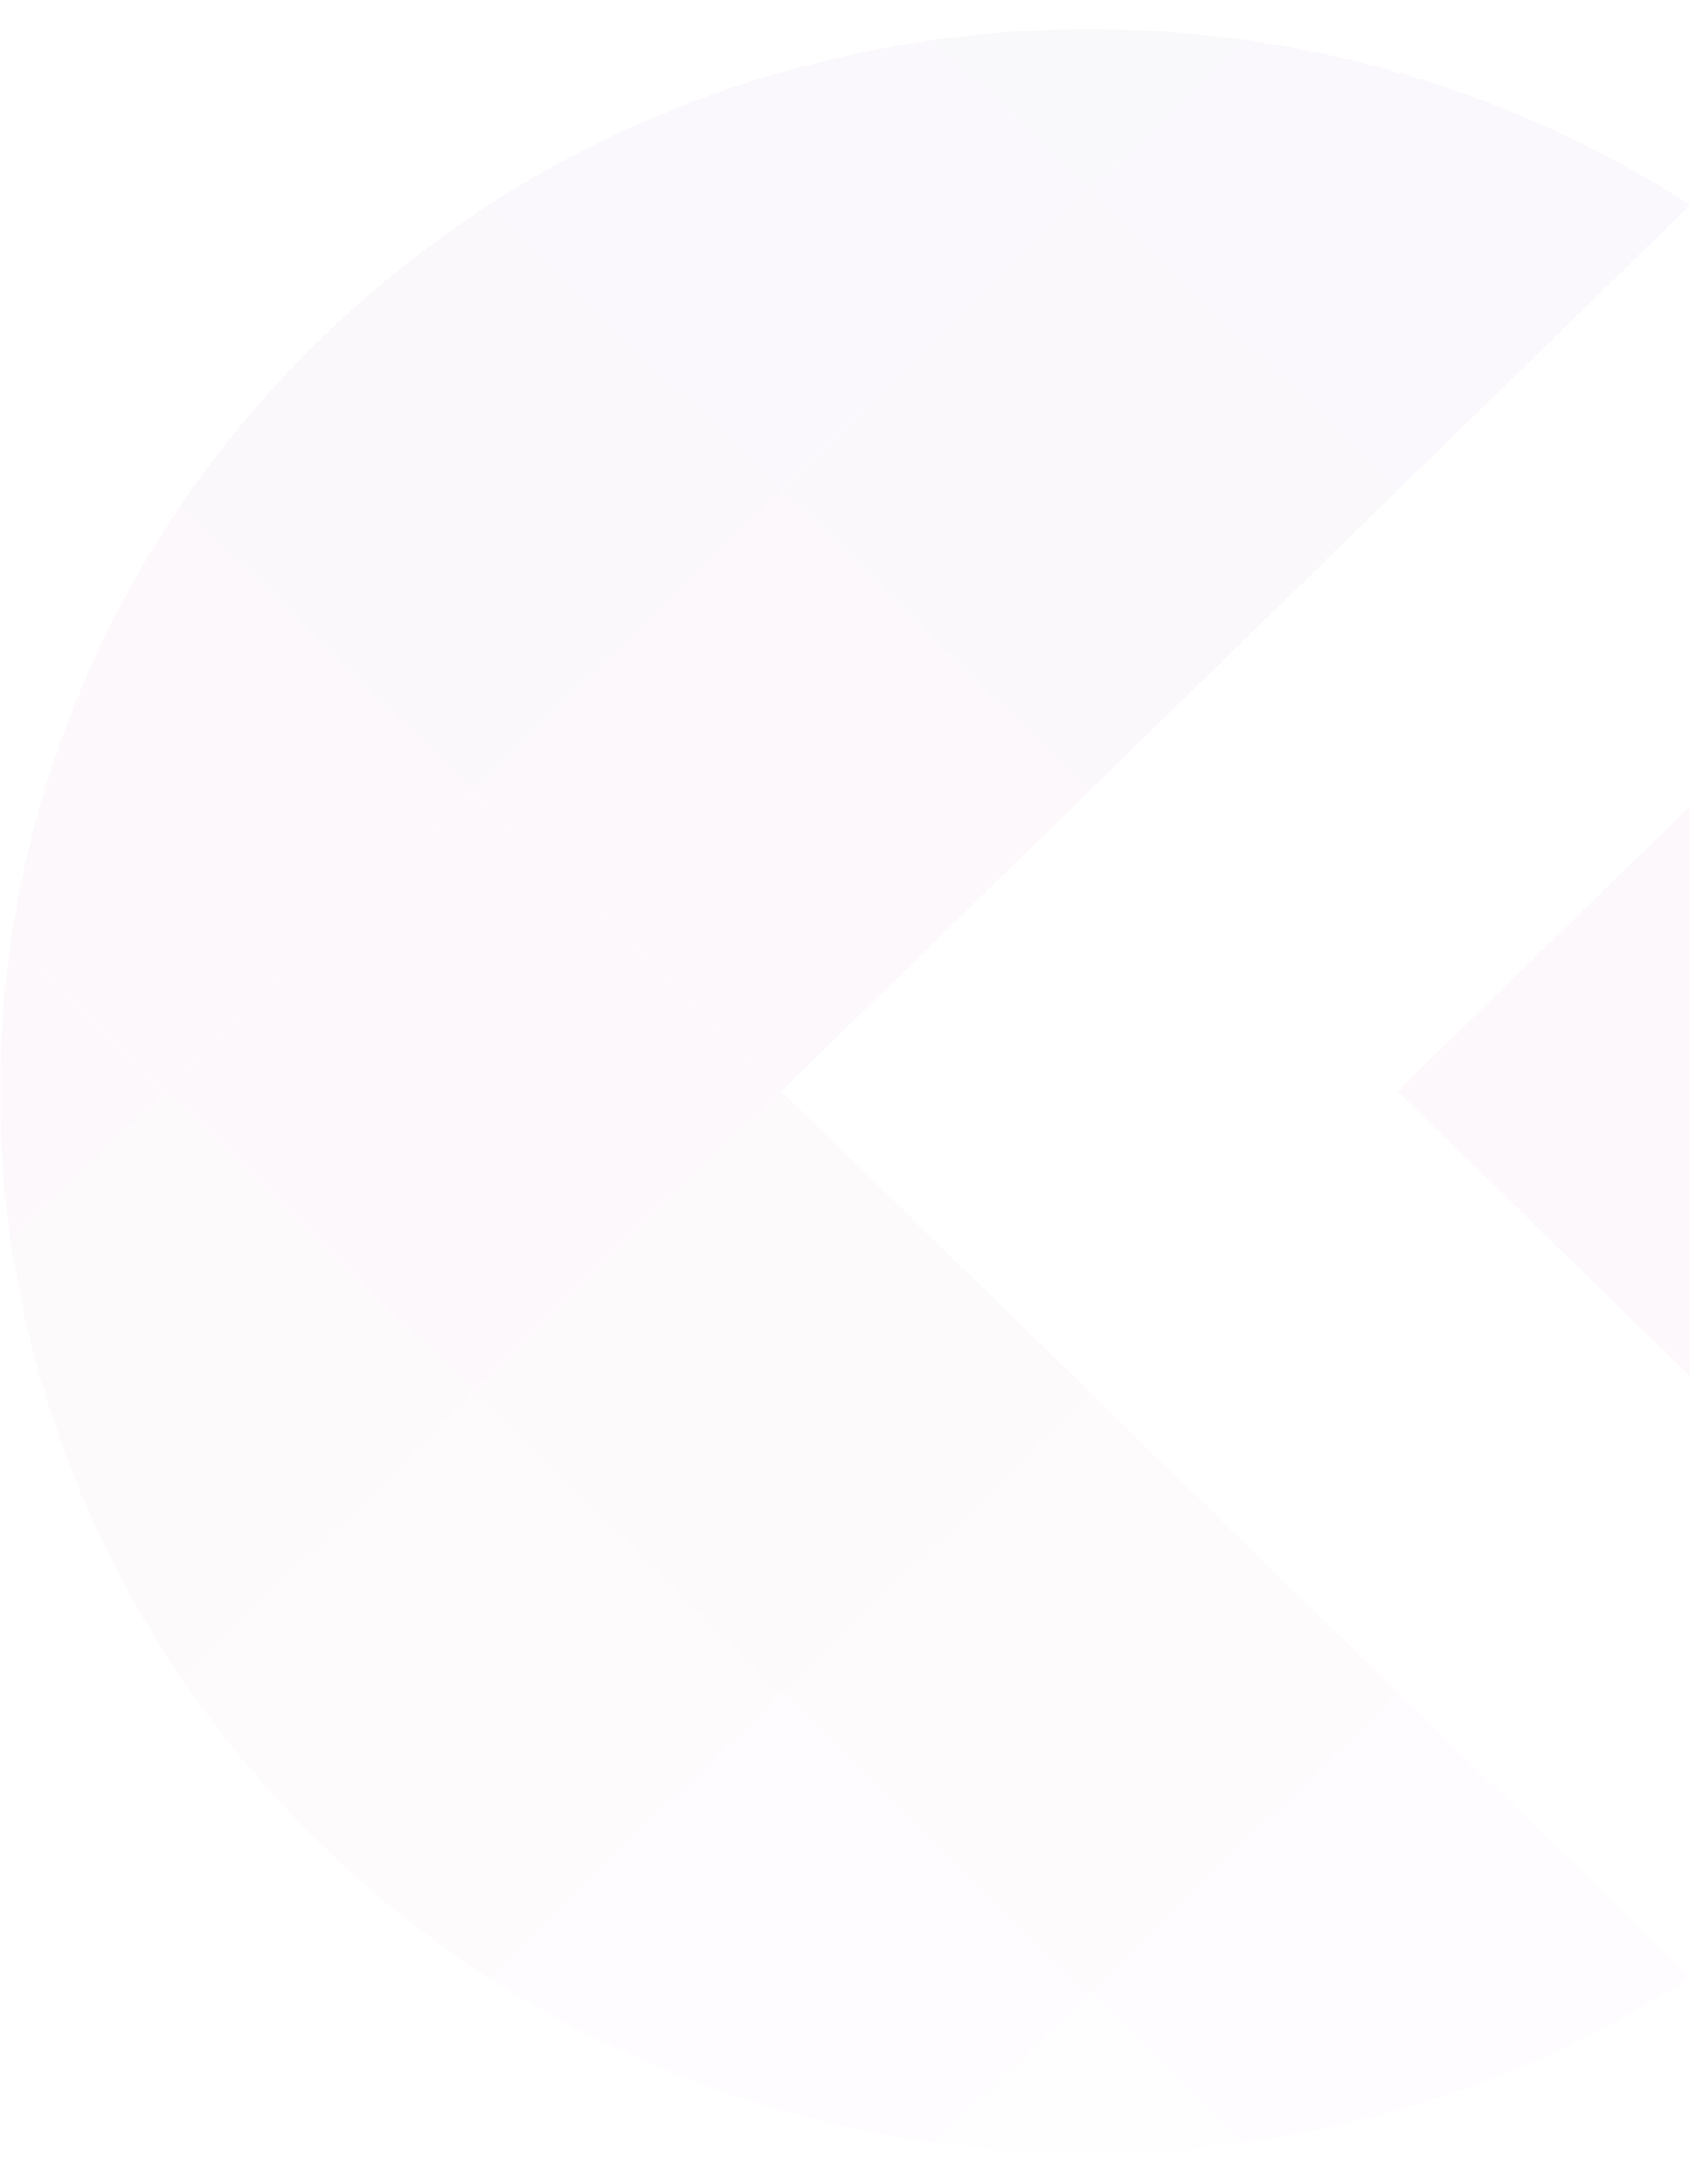 <svg width="698" height="902" viewBox="0 0 698 902" fill="none" xmlns="http://www.w3.org/2000/svg">
<mask id="mask0_529_3143" style="mask-type:alpha" maskUnits="userSpaceOnUse" x="0" y="0" width="698" height="902">
<path d="M0 902V0H698V902H0Z" fill="#921082"/>
</mask>
<g mask="url(#mask0_529_3143)">
<g opacity="0.03">
<g clip-path="url(#clip0_529_3143)">
<path d="M195.482 574.839L322.755 698.931L450.029 574.839L322.755 450.748L195.482 574.839Z" fill="#C23F95"/>
<path d="M68.183 450.737L195.456 574.828L322.729 450.737L195.456 326.645L68.183 450.737Z" fill="#AC0886"/>
<path d="M195.472 326.687L322.633 450.789L449.917 326.687L322.633 202.585L195.472 326.687Z" fill="#901290"/>
<path d="M322.757 202.584L449.918 326.686L577.203 202.584L449.918 78.483L322.757 202.584Z" fill="#700B97"/>
<path d="M449.918 78.483L577.202 202.585L698.097 84.712C641.581 48.176 578.307 25.416 513.56 16.432L449.918 78.483Z" fill="#4F098E"/>
<path d="M4.546 388.738L68.188 450.789L195.472 326.687L74.577 208.814C37.104 264.037 13.76 325.609 4.546 388.738Z" fill="#901290"/>
<path d="M74.576 208.813L195.472 326.686L322.756 202.584L201.86 84.712C177.165 100.643 153.699 119.331 131.83 140.533C110.083 161.736 90.917 184.736 74.576 208.813Z" fill="#700B97"/>
<path d="M201.739 84.712L322.634 202.585L449.918 78.483L386.276 16.432C321.528 25.416 258.255 48.176 201.739 84.712Z" fill="#4F098E"/>
<path d="M386.276 16.432L449.918 78.483L513.56 16.432C492.428 13.557 471.173 12 449.918 12C428.663 12 407.408 13.437 386.276 16.432Z" fill="#2B1E83"/>
<path d="M449.918 822.974L513.56 885.025C578.307 876.041 641.581 853.281 698.097 816.745L577.202 698.873L449.918 822.974Z" fill="#E69FD6"/>
<path d="M322.66 698.941L449.933 823.032L577.206 698.941L449.933 574.85L322.66 698.941Z" fill="#D26EB2"/>
<path d="M577.228 450.707L704.501 574.799L831.774 450.707L704.501 326.616L577.228 450.707Z" fill="#AC0886"/>
<path d="M74.576 692.764C90.917 716.841 110.083 739.841 131.83 761.044C153.576 782.246 177.043 800.933 201.86 816.865L322.756 698.993L195.472 574.891L74.576 692.764Z" fill="#D26EB2"/>
<path d="M4.546 512.84C13.76 575.969 37.104 637.541 74.577 692.764L195.472 574.891L68.188 450.789L4.546 512.84Z" fill="#C23F95"/>
<path d="M7.3995e-07 450.789C4.92824e-07 471.512 1.474 492.236 4.546 512.84L68.188 450.789L4.546 388.738C1.597 409.342 9.87076e-07 430.065 7.3995e-07 450.789Z" fill="#AC0886"/>
<path d="M386.276 885.026C407.408 887.901 428.663 889.458 449.918 889.458C471.173 889.458 492.428 888.021 513.56 885.026L449.918 822.975L386.276 885.026Z" fill="#EFCFF1"/>
<path d="M201.739 816.745C258.377 853.281 321.528 876.041 386.276 885.025L449.918 822.974L322.634 698.873L201.739 816.745Z" fill="#E69FD6"/>
</g>
</g>
</g>
<defs>
<clipPath id="clip0_529_3143">
<rect width="877.458" height="899.957" fill="white" transform="translate(0 889.458) rotate(-90)"/>
</clipPath>
</defs>
</svg>
